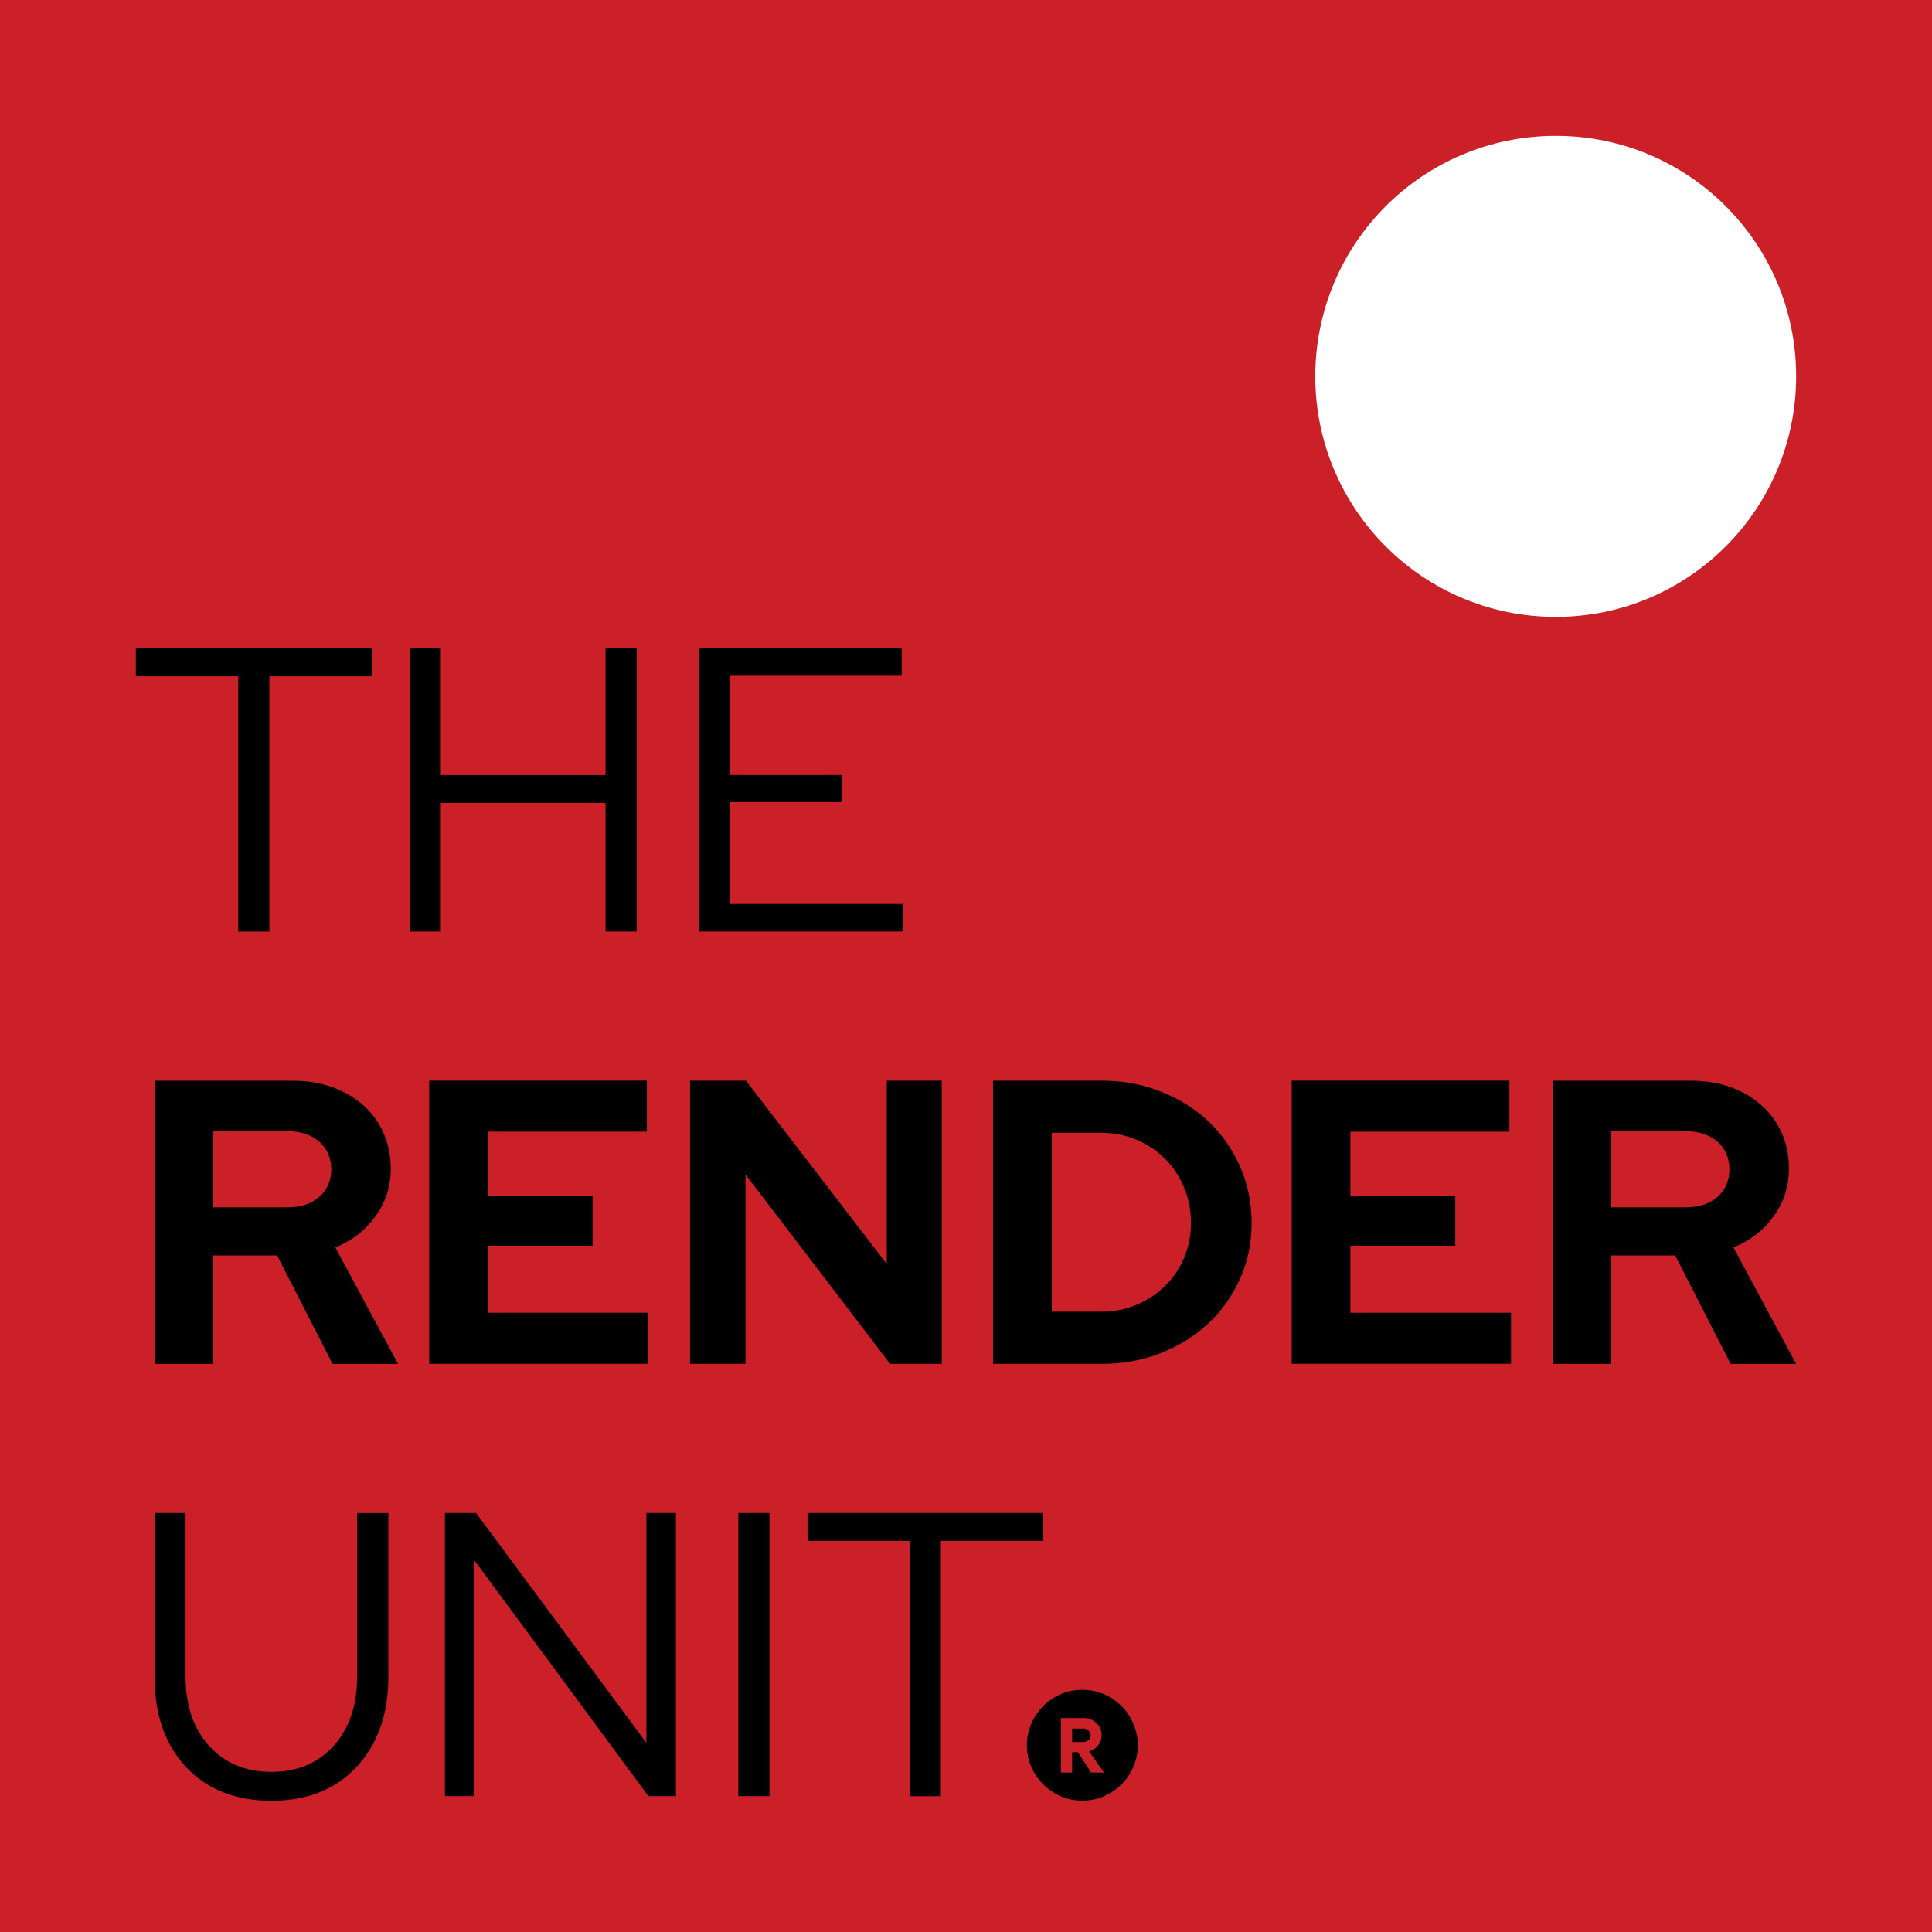 <?xml version="1.0" encoding="UTF-8"?>
<svg id="Layer_2" data-name="Layer 2" xmlns="http://www.w3.org/2000/svg" viewBox="0 0 444.44 444.44">
  <defs>
    <style>
      .cls-1 {
        fill: #cb2027;
      }
    </style>
  </defs>
  <g id="Layer_1-2" data-name="Layer 1">
    <g>
      <path class="cls-1" d="M0,0v444.44h444.44V0H0ZM357.9,141.91c-15.29,0-29.14-6.19-39.14-16.23-10-10-16.19-23.85-16.19-39.1s6.19-29.14,16.19-39.14c10-10,23.85-16.19,39.14-16.19s29.1,6.19,39.1,16.19c10,10,16.19,23.85,16.19,39.14,0,30.53-24.76,55.33-55.29,55.33Z"/>
      <g>
        <path d="M31.25,149.15v6.42h23.55v58.73h7.17v-58.73h23.55v-6.42H31.25Z"/>
        <path d="M139.3,149.15v29.14h-37.89v-29.14h-7.13v65.14h7.13v-29.59h37.89v29.59h7.17v-65.14h-7.17Z"/>
        <path d="M167.99,207.95v-23.44h25.78v-6.23h-25.78v-22.83h39.44v-6.3h-46.61v65.14h46.99v-6.34h-39.82Z"/>
        <path d="M77.14,286.95c3.85-1.55,6.94-3.92,9.25-7.17,2.34-3.21,3.51-6.87,3.51-10.98,0-2.98-.57-5.7-1.7-8.19-1.09-2.49-2.64-4.6-4.64-6.38-2-1.77-4.38-3.13-7.13-4.15-2.76-.98-5.77-1.47-9.06-1.47h-31.82v65.14h13.47v-24.95h14.72l12.76,24.95h15.06l-14.42-26.8ZM73.44,275.32c-1.81,1.62-4.26,2.42-7.28,2.42h-17.13v-17.51h17.13c3.02,0,5.47.83,7.28,2.42,1.85,1.62,2.76,3.74,2.76,6.34s-.91,4.72-2.76,6.34Z"/>
        <path d="M112.2,302v-15.44h24.12v-11.36h-24.12v-14.87h36.61v-11.74h-50.08v65.14h50.42v-11.74h-36.95Z"/>
        <path d="M203.99,248.6v42.16l-32.38-42.16h-12.87v65.14h12.76v-43.55l33.25,43.55h11.89v-65.14h-12.64Z"/>
        <path d="M285.29,268.42c-1.77-4.04-4.19-7.51-7.25-10.42-3.09-2.91-6.72-5.21-10.95-6.87-4.23-1.7-8.76-2.53-13.59-2.53h-25.06v65.14h25.06c4.83,0,9.36-.83,13.59-2.49,4.23-1.7,7.85-3.96,10.95-6.87,3.06-2.87,5.47-6.3,7.25-10.27,1.77-3.96,2.64-8.23,2.64-12.76s-.87-8.91-2.64-12.95ZM272.38,289.36c-1.06,2.49-2.49,4.64-4.38,6.45-1.85,1.85-4.04,3.28-6.53,4.34-2.53,1.06-5.21,1.59-8.08,1.59h-11.44v-41.14h11.44c2.87,0,5.55.53,8.08,1.59,2.49,1.06,4.68,2.53,6.53,4.38,1.89,1.85,3.32,4.08,4.38,6.6,1.06,2.53,1.59,5.28,1.59,8.19s-.53,5.51-1.59,8Z"/>
        <path d="M310.65,302v-15.44h24.12v-11.36h-24.12v-14.87h36.57v-11.74h-50.08v65.14h50.46v-11.74h-36.95Z"/>
        <path d="M398.77,286.95c3.85-1.55,6.94-3.92,9.25-7.17,2.34-3.21,3.51-6.87,3.51-10.98,0-2.98-.57-5.7-1.66-8.19-1.13-2.49-2.68-4.6-4.68-6.38-1.96-1.77-4.34-3.13-7.1-4.15-2.79-.98-5.81-1.47-9.1-1.47h-31.82v65.14h13.47v-24.95h14.72l12.76,24.95h15.06l-14.42-26.8ZM395.11,275.32c-1.85,1.62-4.26,2.42-7.32,2.42h-17.13v-17.51h17.13c3.06,0,5.47.83,7.32,2.42,1.81,1.62,2.72,3.74,2.72,6.34s-.91,4.72-2.72,6.34Z"/>
        <path d="M82.16,348.05v37.59c0,6.64-1.81,11.96-5.4,15.96-3.59,4-8.38,6-14.34,6s-10.72-2-14.34-6c-3.59-4-5.4-9.32-5.4-15.96v-37.59h-7.13v37.59c0,8.76,2.42,15.7,7.25,20.87,4.83,5.13,11.4,7.74,19.63,7.74s14.72-2.6,19.59-7.77c4.87-5.21,7.32-12.11,7.32-20.83v-37.59h-7.17Z"/>
        <path d="M148.7,348.05v52.88l-39.18-52.88h-7.17v65.14h6.79v-54.23l40.01,54.23h6.34v-65.14h-6.79Z"/>
        <path d="M169.84,348.05v65.14h7.17v-65.14h-7.17Z"/>
        <path d="M185.76,348.05v6.42h23.51v58.73h7.17v-58.73h23.55v-6.42h-54.23Z"/>
      </g>
      <g>
        <path d="M250.91,399.19c0,.49-.19.87-.53,1.13-.38.3-.75.42-1.21.42h-2.53v-3.09h2.6c.49,0,.91.19,1.21.49.3.34.45.72.45,1.06Z"/>
        <path d="M260.72,396.55c-.64-1.55-1.55-2.91-2.72-4.08s-2.53-2.08-4.08-2.76c-1.55-.64-3.21-.98-4.94-.98s-3.43.34-4.94.98c-1.55.68-2.91,1.59-4.08,2.76-1.13,1.17-2.08,2.53-2.72,4.08-.68,1.55-1.02,3.21-1.02,4.94s.34,3.4,1.02,4.94c.64,1.55,1.59,2.87,2.72,4.04,1.17,1.17,2.53,2.08,4.08,2.76,1.51.68,3.17.98,4.94.98s3.4-.3,4.94-.98c1.55-.68,2.91-1.59,4.08-2.76,1.17-1.17,2.08-2.49,2.72-4.04.68-1.55,1.02-3.17,1.02-4.94s-.34-3.4-1.02-4.94ZM253.88,407.76h-2.87l-3.06-4.68h-1.32v4.68h-2.57v-12.53h5.32c1.06,0,2,.38,2.83,1.13.79.75,1.21,1.7,1.21,2.83,0,.87-.26,1.62-.79,2.3-.53.68-1.21,1.13-1.96,1.36l-.11.11,3.32,4.68v.11Z"/>
      </g>
    </g>
  </g>
</svg>